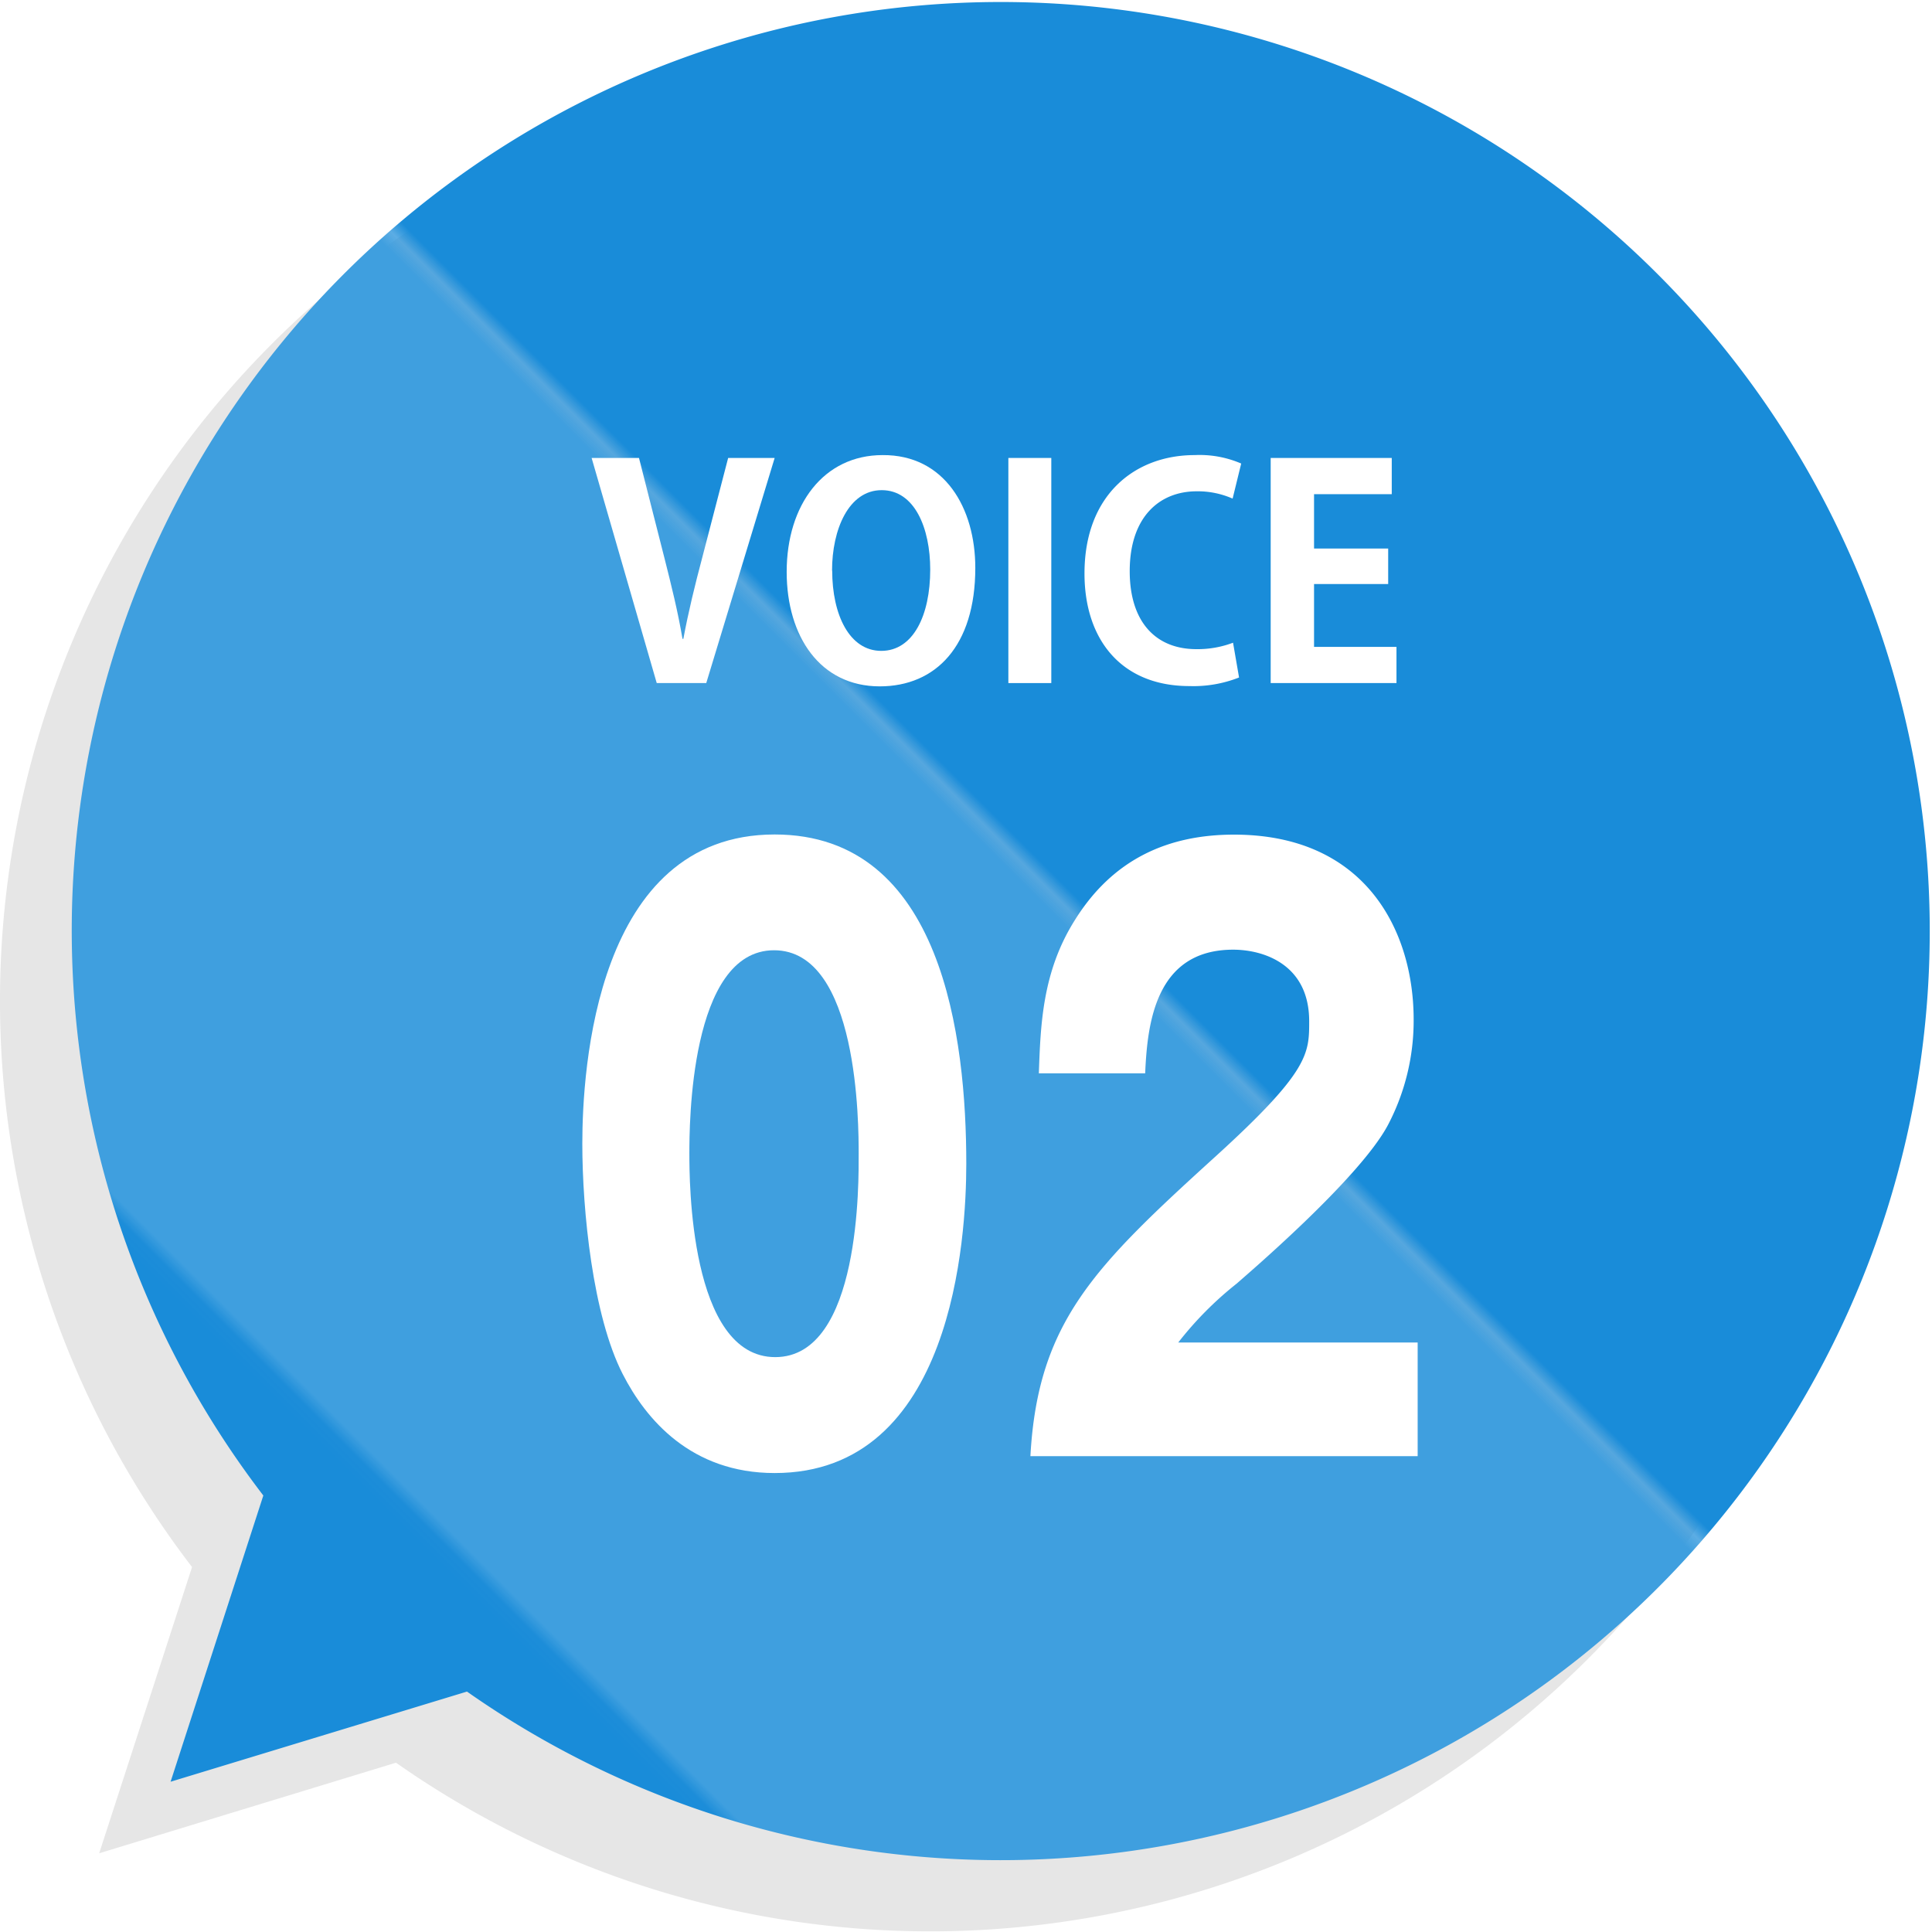 <svg id="レイヤー_1" data-name="レイヤー 1" xmlns="http://www.w3.org/2000/svg" xmlns:xlink="http://www.w3.org/1999/xlink" width="135" height="135" viewBox="0 0 135 135"><defs><style>.cls-1{fill:none;}.cls-2{fill:#3f9fdf;}.cls-3{fill:#198cd9;}.cls-4{opacity:0.1;}.cls-5{fill:url(#新規パターンスウォッチ_95);}.cls-6{fill:#fff;}</style><pattern id="新規パターンスウォッチ_95" data-name="新規パターンスウォッチ 95" width="122.99" height="217.82" patternTransform="matrix(0.71, -0.71, -0.71, -0.71, 450.21, -172.22)" patternUnits="userSpaceOnUse" viewBox="0 0 122.99 217.82"><rect class="cls-1" width="122.99" height="217.82"/><rect class="cls-2" width="61.5" height="217.82"/><rect class="cls-3" x="61.5" width="61.5" height="217.82"/></pattern></defs><title>contents04-top-voice02</title><path class="cls-4" d="M3.18,49.86a65,65,0,1,1,24.49,73.31L6.93,129.5l6.49-20A65,65,0,0,1,3.18,49.86Z"/><path class="cls-5" d="M8.18,45a64.92,64.92,0,1,1,24.45,73.2L11.92,124.5l6.48-20A64.9,64.9,0,0,1,8.18,45Z"/><path class="cls-6" d="M54.13,32,49.35,47.73H45.89L41.34,32h3.31L46.43,39c.47,1.86.94,3.74,1.26,5.64h.06c.35-1.88.82-3.8,1.31-5.64L50.88,32Z"/><path class="cls-6" d="M68.15,39.68c0,5.48-2.78,8.28-6.68,8.28-4.15,0-6.5-3.48-6.5-8,0-4.7,2.59-8.16,6.7-8.16C66,31.77,68.15,35.49,68.15,39.68Zm-10,.19c0,3.08,1.2,5.61,3.43,5.61S65,43,65,39.8c0-2.88-1.08-5.55-3.39-5.55S58.14,37,58.14,39.87Z"/><path class="cls-6" d="M70.46,32h3V47.73h-3Z"/><path class="cls-6" d="M86.58,47.34a8.68,8.68,0,0,1-3.47.6c-4.72,0-7.33-3.21-7.33-7.87,0-5.5,3.53-8.27,7.7-8.27a7.33,7.33,0,0,1,3.25.59l-.6,2.45a6.05,6.05,0,0,0-2.51-.51c-2.59,0-4.68,1.78-4.68,5.58,0,3.55,1.82,5.45,4.66,5.45a7,7,0,0,0,2.56-.45Z"/><path class="cls-6" d="M97.58,47.73H88.79V32h8.46v2.53H91.82v3.8H97v2.48H91.82V45.2h5.76Z"/><path class="cls-6" d="M67.52,81.32c0,5.14-.92,21.61-13.39,21.61-5.84,0-9-3.75-10.62-6.92-2.09-4.08-2.82-11.42-2.82-16.09,0-5.15.93-21.61,13.44-21.61C65.87,58.31,67.52,72.57,67.52,81.32Zm-19.35-.7c0,1.77,0,14.21,6,14.21S60,82.44,60,80.62c0-2,0-14.22-5.91-14.22S48.17,78.69,48.17,80.62Z"/><path class="cls-6" d="M99.06,101.75H72c.52-9.39,4.47-13.25,13-21,6.48-5.9,6.48-7.13,6.48-9.39,0-4-3.22-5-5.31-5-5.43,0-6,5.15-6.15,8.64H72.59c.12-3.38.24-7.08,2.5-10.68,2.69-4.34,6.59-6,11.14-6,9.21,0,12.55,6.75,12.55,12.92A15.67,15.67,0,0,1,97,78.58C95,82.39,86.83,89.31,86.43,89.68a24.23,24.23,0,0,0-4.1,4.13H99.06Z"/></svg>